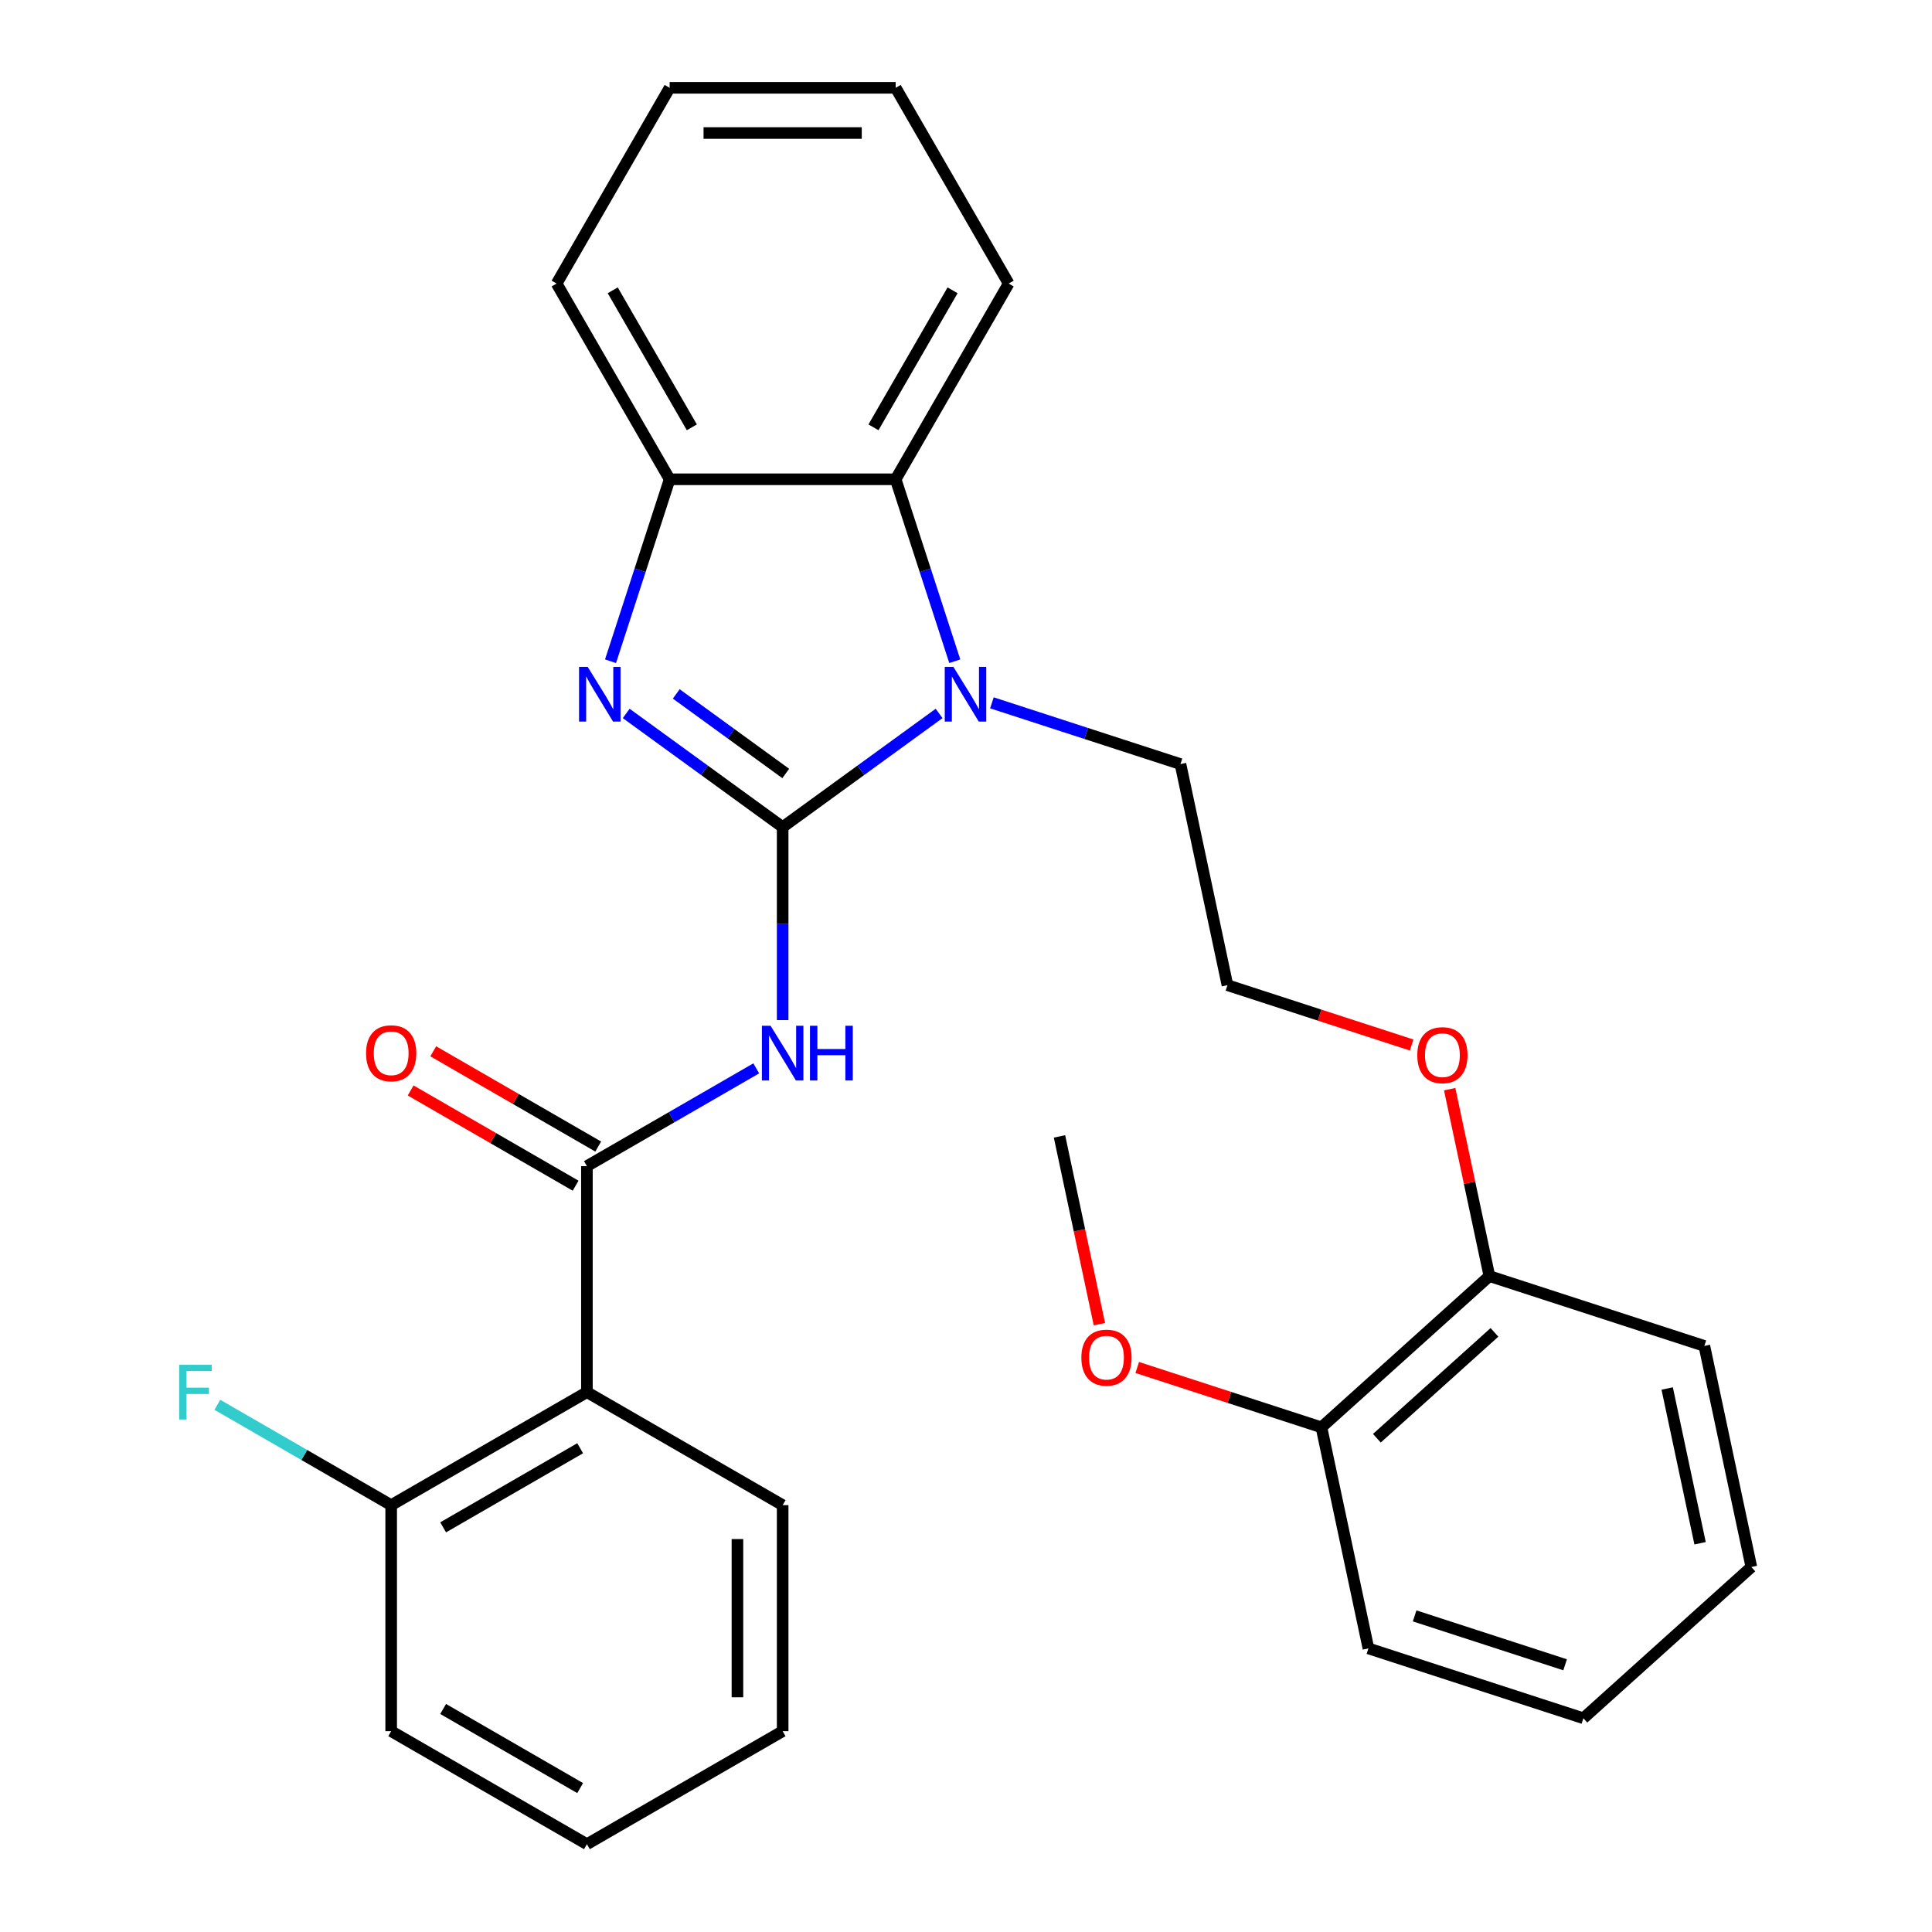 <?xml version='1.0' encoding='iso-8859-1'?>
<svg version='1.1' baseProfile='full'
              xmlns='http://www.w3.org/2000/svg'
                      xmlns:rdkit='http://www.rdkit.org/xml'
                      xmlns:xlink='http://www.w3.org/1999/xlink'
                  xml:space='preserve'
width='1000px' height='1000px' viewBox='0 0 1000 1000'>
<!-- END OF HEADER -->
<rect style='opacity:1.0;fill:#FFFFFF;stroke:none' width='1000' height='1000' x='0' y='0'> </rect>
<path class='bond-0' d='M 405.1,428.105 L 364.61,398.688' style='fill:none;fill-rule:evenodd;stroke:#000000;stroke-width:6px;stroke-linecap:butt;stroke-linejoin:miter;stroke-opacity:1' />
<path class='bond-0' d='M 364.61,398.688 L 324.12,369.27' style='fill:none;fill-rule:evenodd;stroke:#0000FF;stroke-width:6px;stroke-linecap:butt;stroke-linejoin:miter;stroke-opacity:1' />
<path class='bond-0' d='M 406.705,400.351 L 378.362,379.759' style='fill:none;fill-rule:evenodd;stroke:#000000;stroke-width:6px;stroke-linecap:butt;stroke-linejoin:miter;stroke-opacity:1' />
<path class='bond-0' d='M 378.362,379.759 L 350.02,359.167' style='fill:none;fill-rule:evenodd;stroke:#0000FF;stroke-width:6px;stroke-linecap:butt;stroke-linejoin:miter;stroke-opacity:1' />
<path class='bond-1' d='M 405.1,428.105 L 445.589,398.688' style='fill:none;fill-rule:evenodd;stroke:#000000;stroke-width:6px;stroke-linecap:butt;stroke-linejoin:miter;stroke-opacity:1' />
<path class='bond-1' d='M 445.589,398.688 L 486.079,369.27' style='fill:none;fill-rule:evenodd;stroke:#0000FF;stroke-width:6px;stroke-linecap:butt;stroke-linejoin:miter;stroke-opacity:1' />
<path class='bond-2' d='M 405.1,428.105 L 405.1,478.056' style='fill:none;fill-rule:evenodd;stroke:#000000;stroke-width:6px;stroke-linecap:butt;stroke-linejoin:miter;stroke-opacity:1' />
<path class='bond-2' d='M 405.1,478.056 L 405.1,528.007' style='fill:none;fill-rule:evenodd;stroke:#0000FF;stroke-width:6px;stroke-linecap:butt;stroke-linejoin:miter;stroke-opacity:1' />
<path class='bond-6' d='M 316.006,342.258 L 331.306,295.17' style='fill:none;fill-rule:evenodd;stroke:#0000FF;stroke-width:6px;stroke-linecap:butt;stroke-linejoin:miter;stroke-opacity:1' />
<path class='bond-6' d='M 331.306,295.17 L 346.606,248.081' style='fill:none;fill-rule:evenodd;stroke:#000000;stroke-width:6px;stroke-linecap:butt;stroke-linejoin:miter;stroke-opacity:1' />
<path class='bond-5' d='M 494.193,342.258 L 478.893,295.17' style='fill:none;fill-rule:evenodd;stroke:#0000FF;stroke-width:6px;stroke-linecap:butt;stroke-linejoin:miter;stroke-opacity:1' />
<path class='bond-5' d='M 478.893,295.17 L 463.593,248.081' style='fill:none;fill-rule:evenodd;stroke:#000000;stroke-width:6px;stroke-linecap:butt;stroke-linejoin:miter;stroke-opacity:1' />
<path class='bond-11' d='M 513.408,363.782 L 562.207,379.638' style='fill:none;fill-rule:evenodd;stroke:#0000FF;stroke-width:6px;stroke-linecap:butt;stroke-linejoin:miter;stroke-opacity:1' />
<path class='bond-11' d='M 562.207,379.638 L 611.005,395.493' style='fill:none;fill-rule:evenodd;stroke:#000000;stroke-width:6px;stroke-linecap:butt;stroke-linejoin:miter;stroke-opacity:1' />
<path class='bond-3' d='M 391.435,552.981 L 347.611,578.283' style='fill:none;fill-rule:evenodd;stroke:#0000FF;stroke-width:6px;stroke-linecap:butt;stroke-linejoin:miter;stroke-opacity:1' />
<path class='bond-3' d='M 347.611,578.283 L 303.786,603.585' style='fill:none;fill-rule:evenodd;stroke:#000000;stroke-width:6px;stroke-linecap:butt;stroke-linejoin:miter;stroke-opacity:1' />
<path class='bond-4' d='M 303.786,603.585 L 303.786,720.572' style='fill:none;fill-rule:evenodd;stroke:#000000;stroke-width:6px;stroke-linecap:butt;stroke-linejoin:miter;stroke-opacity:1' />
<path class='bond-8' d='M 309.635,593.454 L 266.941,568.804' style='fill:none;fill-rule:evenodd;stroke:#000000;stroke-width:6px;stroke-linecap:butt;stroke-linejoin:miter;stroke-opacity:1' />
<path class='bond-8' d='M 266.941,568.804 L 224.247,544.155' style='fill:none;fill-rule:evenodd;stroke:#FF0000;stroke-width:6px;stroke-linecap:butt;stroke-linejoin:miter;stroke-opacity:1' />
<path class='bond-8' d='M 297.937,613.717 L 255.242,589.067' style='fill:none;fill-rule:evenodd;stroke:#000000;stroke-width:6px;stroke-linecap:butt;stroke-linejoin:miter;stroke-opacity:1' />
<path class='bond-8' d='M 255.242,589.067 L 212.548,564.418' style='fill:none;fill-rule:evenodd;stroke:#FF0000;stroke-width:6px;stroke-linecap:butt;stroke-linejoin:miter;stroke-opacity:1' />
<path class='bond-7' d='M 303.786,720.572 L 202.473,779.065' style='fill:none;fill-rule:evenodd;stroke:#000000;stroke-width:6px;stroke-linecap:butt;stroke-linejoin:miter;stroke-opacity:1' />
<path class='bond-7' d='M 300.288,749.609 L 229.368,790.554' style='fill:none;fill-rule:evenodd;stroke:#000000;stroke-width:6px;stroke-linecap:butt;stroke-linejoin:miter;stroke-opacity:1' />
<path class='bond-14' d='M 303.786,720.572 L 405.1,779.065' style='fill:none;fill-rule:evenodd;stroke:#000000;stroke-width:6px;stroke-linecap:butt;stroke-linejoin:miter;stroke-opacity:1' />
<path class='bond-17' d='M 463.593,248.081 L 522.086,146.768' style='fill:none;fill-rule:evenodd;stroke:#000000;stroke-width:6px;stroke-linecap:butt;stroke-linejoin:miter;stroke-opacity:1' />
<path class='bond-17' d='M 452.104,221.186 L 493.05,150.266' style='fill:none;fill-rule:evenodd;stroke:#000000;stroke-width:6px;stroke-linecap:butt;stroke-linejoin:miter;stroke-opacity:1' />
<path class='bond-29' d='M 463.593,248.081 L 346.606,248.081' style='fill:none;fill-rule:evenodd;stroke:#000000;stroke-width:6px;stroke-linecap:butt;stroke-linejoin:miter;stroke-opacity:1' />
<path class='bond-18' d='M 346.606,248.081 L 288.113,146.768' style='fill:none;fill-rule:evenodd;stroke:#000000;stroke-width:6px;stroke-linecap:butt;stroke-linejoin:miter;stroke-opacity:1' />
<path class='bond-18' d='M 358.095,221.186 L 317.15,150.266' style='fill:none;fill-rule:evenodd;stroke:#000000;stroke-width:6px;stroke-linecap:butt;stroke-linejoin:miter;stroke-opacity:1' />
<path class='bond-12' d='M 202.473,779.065 L 157.488,753.094' style='fill:none;fill-rule:evenodd;stroke:#000000;stroke-width:6px;stroke-linecap:butt;stroke-linejoin:miter;stroke-opacity:1' />
<path class='bond-12' d='M 157.488,753.094 L 112.504,727.122' style='fill:none;fill-rule:evenodd;stroke:#33CCCC;stroke-width:6px;stroke-linecap:butt;stroke-linejoin:miter;stroke-opacity:1' />
<path class='bond-19' d='M 202.473,779.065 L 202.473,896.052' style='fill:none;fill-rule:evenodd;stroke:#000000;stroke-width:6px;stroke-linecap:butt;stroke-linejoin:miter;stroke-opacity:1' />
<path class='bond-9' d='M 770.911,660.505 L 760.629,612.132' style='fill:none;fill-rule:evenodd;stroke:#000000;stroke-width:6px;stroke-linecap:butt;stroke-linejoin:miter;stroke-opacity:1' />
<path class='bond-9' d='M 760.629,612.132 L 750.348,563.759' style='fill:none;fill-rule:evenodd;stroke:#FF0000;stroke-width:6px;stroke-linecap:butt;stroke-linejoin:miter;stroke-opacity:1' />
<path class='bond-10' d='M 770.911,660.505 L 683.973,738.784' style='fill:none;fill-rule:evenodd;stroke:#000000;stroke-width:6px;stroke-linecap:butt;stroke-linejoin:miter;stroke-opacity:1' />
<path class='bond-10' d='M 773.527,689.634 L 712.67,744.43' style='fill:none;fill-rule:evenodd;stroke:#000000;stroke-width:6px;stroke-linecap:butt;stroke-linejoin:miter;stroke-opacity:1' />
<path class='bond-21' d='M 770.911,660.505 L 882.172,696.655' style='fill:none;fill-rule:evenodd;stroke:#000000;stroke-width:6px;stroke-linecap:butt;stroke-linejoin:miter;stroke-opacity:1' />
<path class='bond-15' d='M 683.973,738.784 L 636.305,723.296' style='fill:none;fill-rule:evenodd;stroke:#000000;stroke-width:6px;stroke-linecap:butt;stroke-linejoin:miter;stroke-opacity:1' />
<path class='bond-15' d='M 636.305,723.296 L 588.637,707.807' style='fill:none;fill-rule:evenodd;stroke:#FF0000;stroke-width:6px;stroke-linecap:butt;stroke-linejoin:miter;stroke-opacity:1' />
<path class='bond-20' d='M 683.973,738.784 L 708.296,853.214' style='fill:none;fill-rule:evenodd;stroke:#000000;stroke-width:6px;stroke-linecap:butt;stroke-linejoin:miter;stroke-opacity:1' />
<path class='bond-16' d='M 611.005,395.493 L 635.328,509.923' style='fill:none;fill-rule:evenodd;stroke:#000000;stroke-width:6px;stroke-linecap:butt;stroke-linejoin:miter;stroke-opacity:1' />
<path class='bond-13' d='M 730.664,540.9 L 682.996,525.412' style='fill:none;fill-rule:evenodd;stroke:#FF0000;stroke-width:6px;stroke-linecap:butt;stroke-linejoin:miter;stroke-opacity:1' />
<path class='bond-13' d='M 682.996,525.412 L 635.328,509.923' style='fill:none;fill-rule:evenodd;stroke:#000000;stroke-width:6px;stroke-linecap:butt;stroke-linejoin:miter;stroke-opacity:1' />
<path class='bond-23' d='M 405.1,779.065 L 405.1,896.052' style='fill:none;fill-rule:evenodd;stroke:#000000;stroke-width:6px;stroke-linecap:butt;stroke-linejoin:miter;stroke-opacity:1' />
<path class='bond-23' d='M 381.702,796.613 L 381.702,878.504' style='fill:none;fill-rule:evenodd;stroke:#000000;stroke-width:6px;stroke-linecap:butt;stroke-linejoin:miter;stroke-opacity:1' />
<path class='bond-22' d='M 569.047,685.388 L 558.718,636.796' style='fill:none;fill-rule:evenodd;stroke:#FF0000;stroke-width:6px;stroke-linecap:butt;stroke-linejoin:miter;stroke-opacity:1' />
<path class='bond-22' d='M 558.718,636.796 L 548.39,588.203' style='fill:none;fill-rule:evenodd;stroke:#000000;stroke-width:6px;stroke-linecap:butt;stroke-linejoin:miter;stroke-opacity:1' />
<path class='bond-24' d='M 522.086,146.768 L 463.593,45.455' style='fill:none;fill-rule:evenodd;stroke:#000000;stroke-width:6px;stroke-linecap:butt;stroke-linejoin:miter;stroke-opacity:1' />
<path class='bond-25' d='M 288.113,146.768 L 346.606,45.455' style='fill:none;fill-rule:evenodd;stroke:#000000;stroke-width:6px;stroke-linecap:butt;stroke-linejoin:miter;stroke-opacity:1' />
<path class='bond-31' d='M 202.473,896.052 L 303.786,954.545' style='fill:none;fill-rule:evenodd;stroke:#000000;stroke-width:6px;stroke-linecap:butt;stroke-linejoin:miter;stroke-opacity:1' />
<path class='bond-31' d='M 229.368,884.563 L 300.288,925.509' style='fill:none;fill-rule:evenodd;stroke:#000000;stroke-width:6px;stroke-linecap:butt;stroke-linejoin:miter;stroke-opacity:1' />
<path class='bond-32' d='M 708.296,853.214 L 819.557,889.365' style='fill:none;fill-rule:evenodd;stroke:#000000;stroke-width:6px;stroke-linecap:butt;stroke-linejoin:miter;stroke-opacity:1' />
<path class='bond-32' d='M 732.216,836.385 L 810.098,861.69' style='fill:none;fill-rule:evenodd;stroke:#000000;stroke-width:6px;stroke-linecap:butt;stroke-linejoin:miter;stroke-opacity:1' />
<path class='bond-28' d='M 882.172,696.655 L 906.495,811.086' style='fill:none;fill-rule:evenodd;stroke:#000000;stroke-width:6px;stroke-linecap:butt;stroke-linejoin:miter;stroke-opacity:1' />
<path class='bond-28' d='M 862.935,718.685 L 879.961,798.786' style='fill:none;fill-rule:evenodd;stroke:#000000;stroke-width:6px;stroke-linecap:butt;stroke-linejoin:miter;stroke-opacity:1' />
<path class='bond-26' d='M 405.1,896.052 L 303.786,954.545' style='fill:none;fill-rule:evenodd;stroke:#000000;stroke-width:6px;stroke-linecap:butt;stroke-linejoin:miter;stroke-opacity:1' />
<path class='bond-30' d='M 463.593,45.455 L 346.606,45.455' style='fill:none;fill-rule:evenodd;stroke:#000000;stroke-width:6px;stroke-linecap:butt;stroke-linejoin:miter;stroke-opacity:1' />
<path class='bond-30' d='M 446.045,68.852 L 364.154,68.852' style='fill:none;fill-rule:evenodd;stroke:#000000;stroke-width:6px;stroke-linecap:butt;stroke-linejoin:miter;stroke-opacity:1' />
<path class='bond-27' d='M 819.557,889.365 L 906.495,811.086' style='fill:none;fill-rule:evenodd;stroke:#000000;stroke-width:6px;stroke-linecap:butt;stroke-linejoin:miter;stroke-opacity:1' />
<path  class='atom-1' d='M 304.195 345.182
L 313.475 360.182
Q 314.395 361.662, 315.875 364.342
Q 317.355 367.022, 317.435 367.182
L 317.435 345.182
L 321.195 345.182
L 321.195 373.502
L 317.315 373.502
L 307.355 357.102
Q 306.195 355.182, 304.955 352.982
Q 303.755 350.782, 303.395 350.102
L 303.395 373.502
L 299.715 373.502
L 299.715 345.182
L 304.195 345.182
' fill='#0000FF'/>
<path  class='atom-2' d='M 493.484 345.182
L 502.764 360.182
Q 503.684 361.662, 505.164 364.342
Q 506.644 367.022, 506.724 367.182
L 506.724 345.182
L 510.484 345.182
L 510.484 373.502
L 506.604 373.502
L 496.644 357.102
Q 495.484 355.182, 494.244 352.982
Q 493.044 350.782, 492.684 350.102
L 492.684 373.502
L 489.004 373.502
L 489.004 345.182
L 493.484 345.182
' fill='#0000FF'/>
<path  class='atom-3' d='M 398.84 530.932
L 408.12 545.932
Q 409.04 547.412, 410.52 550.092
Q 412 552.772, 412.08 552.932
L 412.08 530.932
L 415.84 530.932
L 415.84 559.252
L 411.96 559.252
L 402 542.852
Q 400.84 540.932, 399.6 538.732
Q 398.4 536.532, 398.04 535.852
L 398.04 559.252
L 394.36 559.252
L 394.36 530.932
L 398.84 530.932
' fill='#0000FF'/>
<path  class='atom-3' d='M 419.24 530.932
L 423.08 530.932
L 423.08 542.972
L 437.56 542.972
L 437.56 530.932
L 441.4 530.932
L 441.4 559.252
L 437.56 559.252
L 437.56 546.172
L 423.08 546.172
L 423.08 559.252
L 419.24 559.252
L 419.24 530.932
' fill='#0000FF'/>
<path  class='atom-9' d='M 189.473 545.172
Q 189.473 538.372, 192.833 534.572
Q 196.193 530.772, 202.473 530.772
Q 208.753 530.772, 212.113 534.572
Q 215.473 538.372, 215.473 545.172
Q 215.473 552.052, 212.073 555.972
Q 208.673 559.852, 202.473 559.852
Q 196.233 559.852, 192.833 555.972
Q 189.473 552.092, 189.473 545.172
M 202.473 556.652
Q 206.793 556.652, 209.113 553.772
Q 211.473 550.852, 211.473 545.172
Q 211.473 539.612, 209.113 536.812
Q 206.793 533.972, 202.473 533.972
Q 198.153 533.972, 195.793 536.772
Q 193.473 539.572, 193.473 545.172
Q 193.473 550.892, 195.793 553.772
Q 198.153 556.652, 202.473 556.652
' fill='#FF0000'/>
<path  class='atom-13' d='M 92.739 706.412
L 109.579 706.412
L 109.579 709.652
L 96.539 709.652
L 96.539 718.252
L 108.139 718.252
L 108.139 721.532
L 96.539 721.532
L 96.539 734.732
L 92.739 734.732
L 92.739 706.412
' fill='#33CCCC'/>
<path  class='atom-14' d='M 733.589 546.154
Q 733.589 539.354, 736.949 535.554
Q 740.309 531.754, 746.589 531.754
Q 752.869 531.754, 756.229 535.554
Q 759.589 539.354, 759.589 546.154
Q 759.589 553.034, 756.189 556.954
Q 752.789 560.834, 746.589 560.834
Q 740.349 560.834, 736.949 556.954
Q 733.589 553.074, 733.589 546.154
M 746.589 557.634
Q 750.909 557.634, 753.229 554.754
Q 755.589 551.834, 755.589 546.154
Q 755.589 540.594, 753.229 537.794
Q 750.909 534.954, 746.589 534.954
Q 742.269 534.954, 739.909 537.754
Q 737.589 540.554, 737.589 546.154
Q 737.589 551.874, 739.909 554.754
Q 742.269 557.634, 746.589 557.634
' fill='#FF0000'/>
<path  class='atom-16' d='M 559.712 702.713
Q 559.712 695.913, 563.072 692.113
Q 566.432 688.313, 572.712 688.313
Q 578.992 688.313, 582.352 692.113
Q 585.712 695.913, 585.712 702.713
Q 585.712 709.593, 582.312 713.513
Q 578.912 717.393, 572.712 717.393
Q 566.472 717.393, 563.072 713.513
Q 559.712 709.633, 559.712 702.713
M 572.712 714.193
Q 577.032 714.193, 579.352 711.313
Q 581.712 708.393, 581.712 702.713
Q 581.712 697.153, 579.352 694.353
Q 577.032 691.513, 572.712 691.513
Q 568.392 691.513, 566.032 694.313
Q 563.712 697.113, 563.712 702.713
Q 563.712 708.433, 566.032 711.313
Q 568.392 714.193, 572.712 714.193
' fill='#FF0000'/>
</svg>

